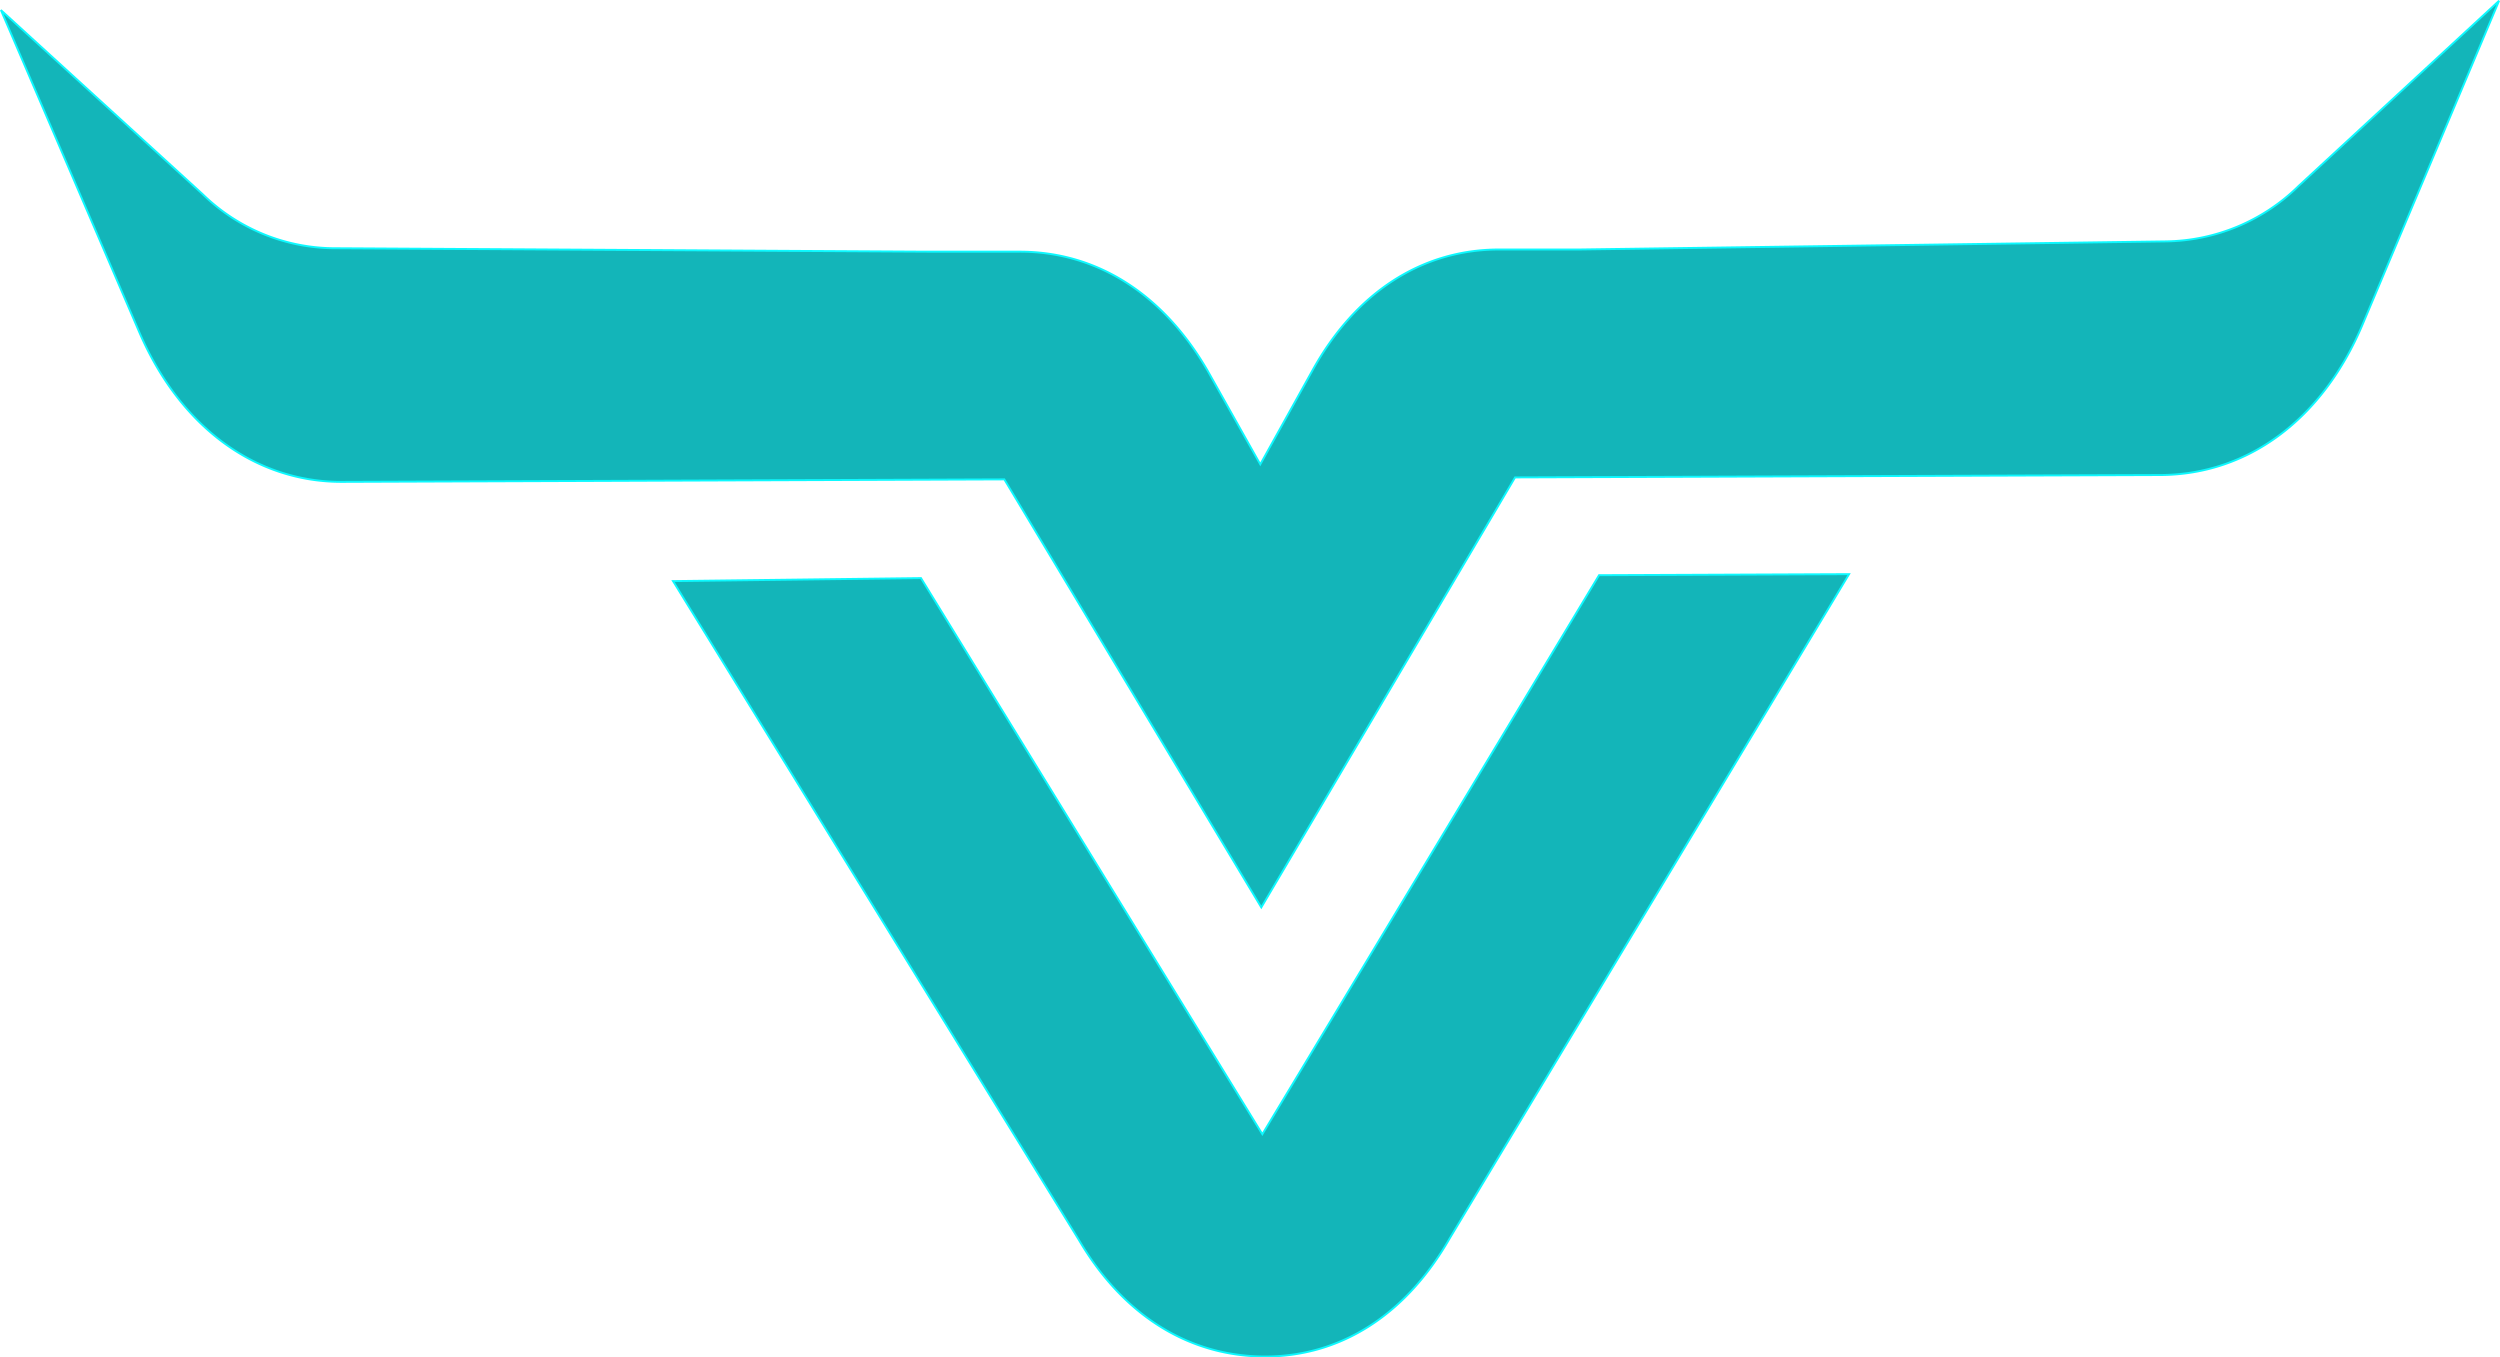 <svg xmlns="http://www.w3.org/2000/svg" xmlns:xlink="http://www.w3.org/1999/xlink" width="1292.03" height="701.564" viewBox="0 0 1292.03 701.564">
  <defs>
    <linearGradient id="linear-gradient" x1="-2.278" y1="4.629" x2="-2.276" y2="4.62" gradientUnits="objectBoundingBox">
      <stop offset="0" stop-color="#13b5b9"/>
      <stop offset="1" stop-color="#13b5b9"/>
    </linearGradient>
  </defs>
  <path id="Path_479" data-name="Path 479" d="M652.4,586.17l-176.421-287.4-128.145,1.556L557.777,641.151c23.011,39,57.073,59.916,96.069,59.916s72.682-21.456,95.372-61.042L955.624,296.73l-129.218.536ZM783.011,246.738l333.961-1.234c45-.375,83.356-28.8,104.008-77.724L1291.57.37,1188.045,96.01a99.609,99.609,0,0,1-68.981,28.751l-302.743,4.184H774.7c-39.962,0-74.291,22.314-96.552,62.759l-26.82,48.276L624.183,191.7c-23.065-39.908-57.609-61.793-97.571-61.632H479.249L173.931,128.3a98.161,98.161,0,0,1-69.249-28L.46,5.2,72.176,172.125c21.134,48.7,59.916,77.08,104.7,76.919l342.168-1.287,132.812,221.21h0Z" transform="translate(-0.001 -0.003)" stroke="#0df9ff" stroke-width="1" fill-rule="evenodd" fill="url(#linear-gradient)"/>
</svg>
